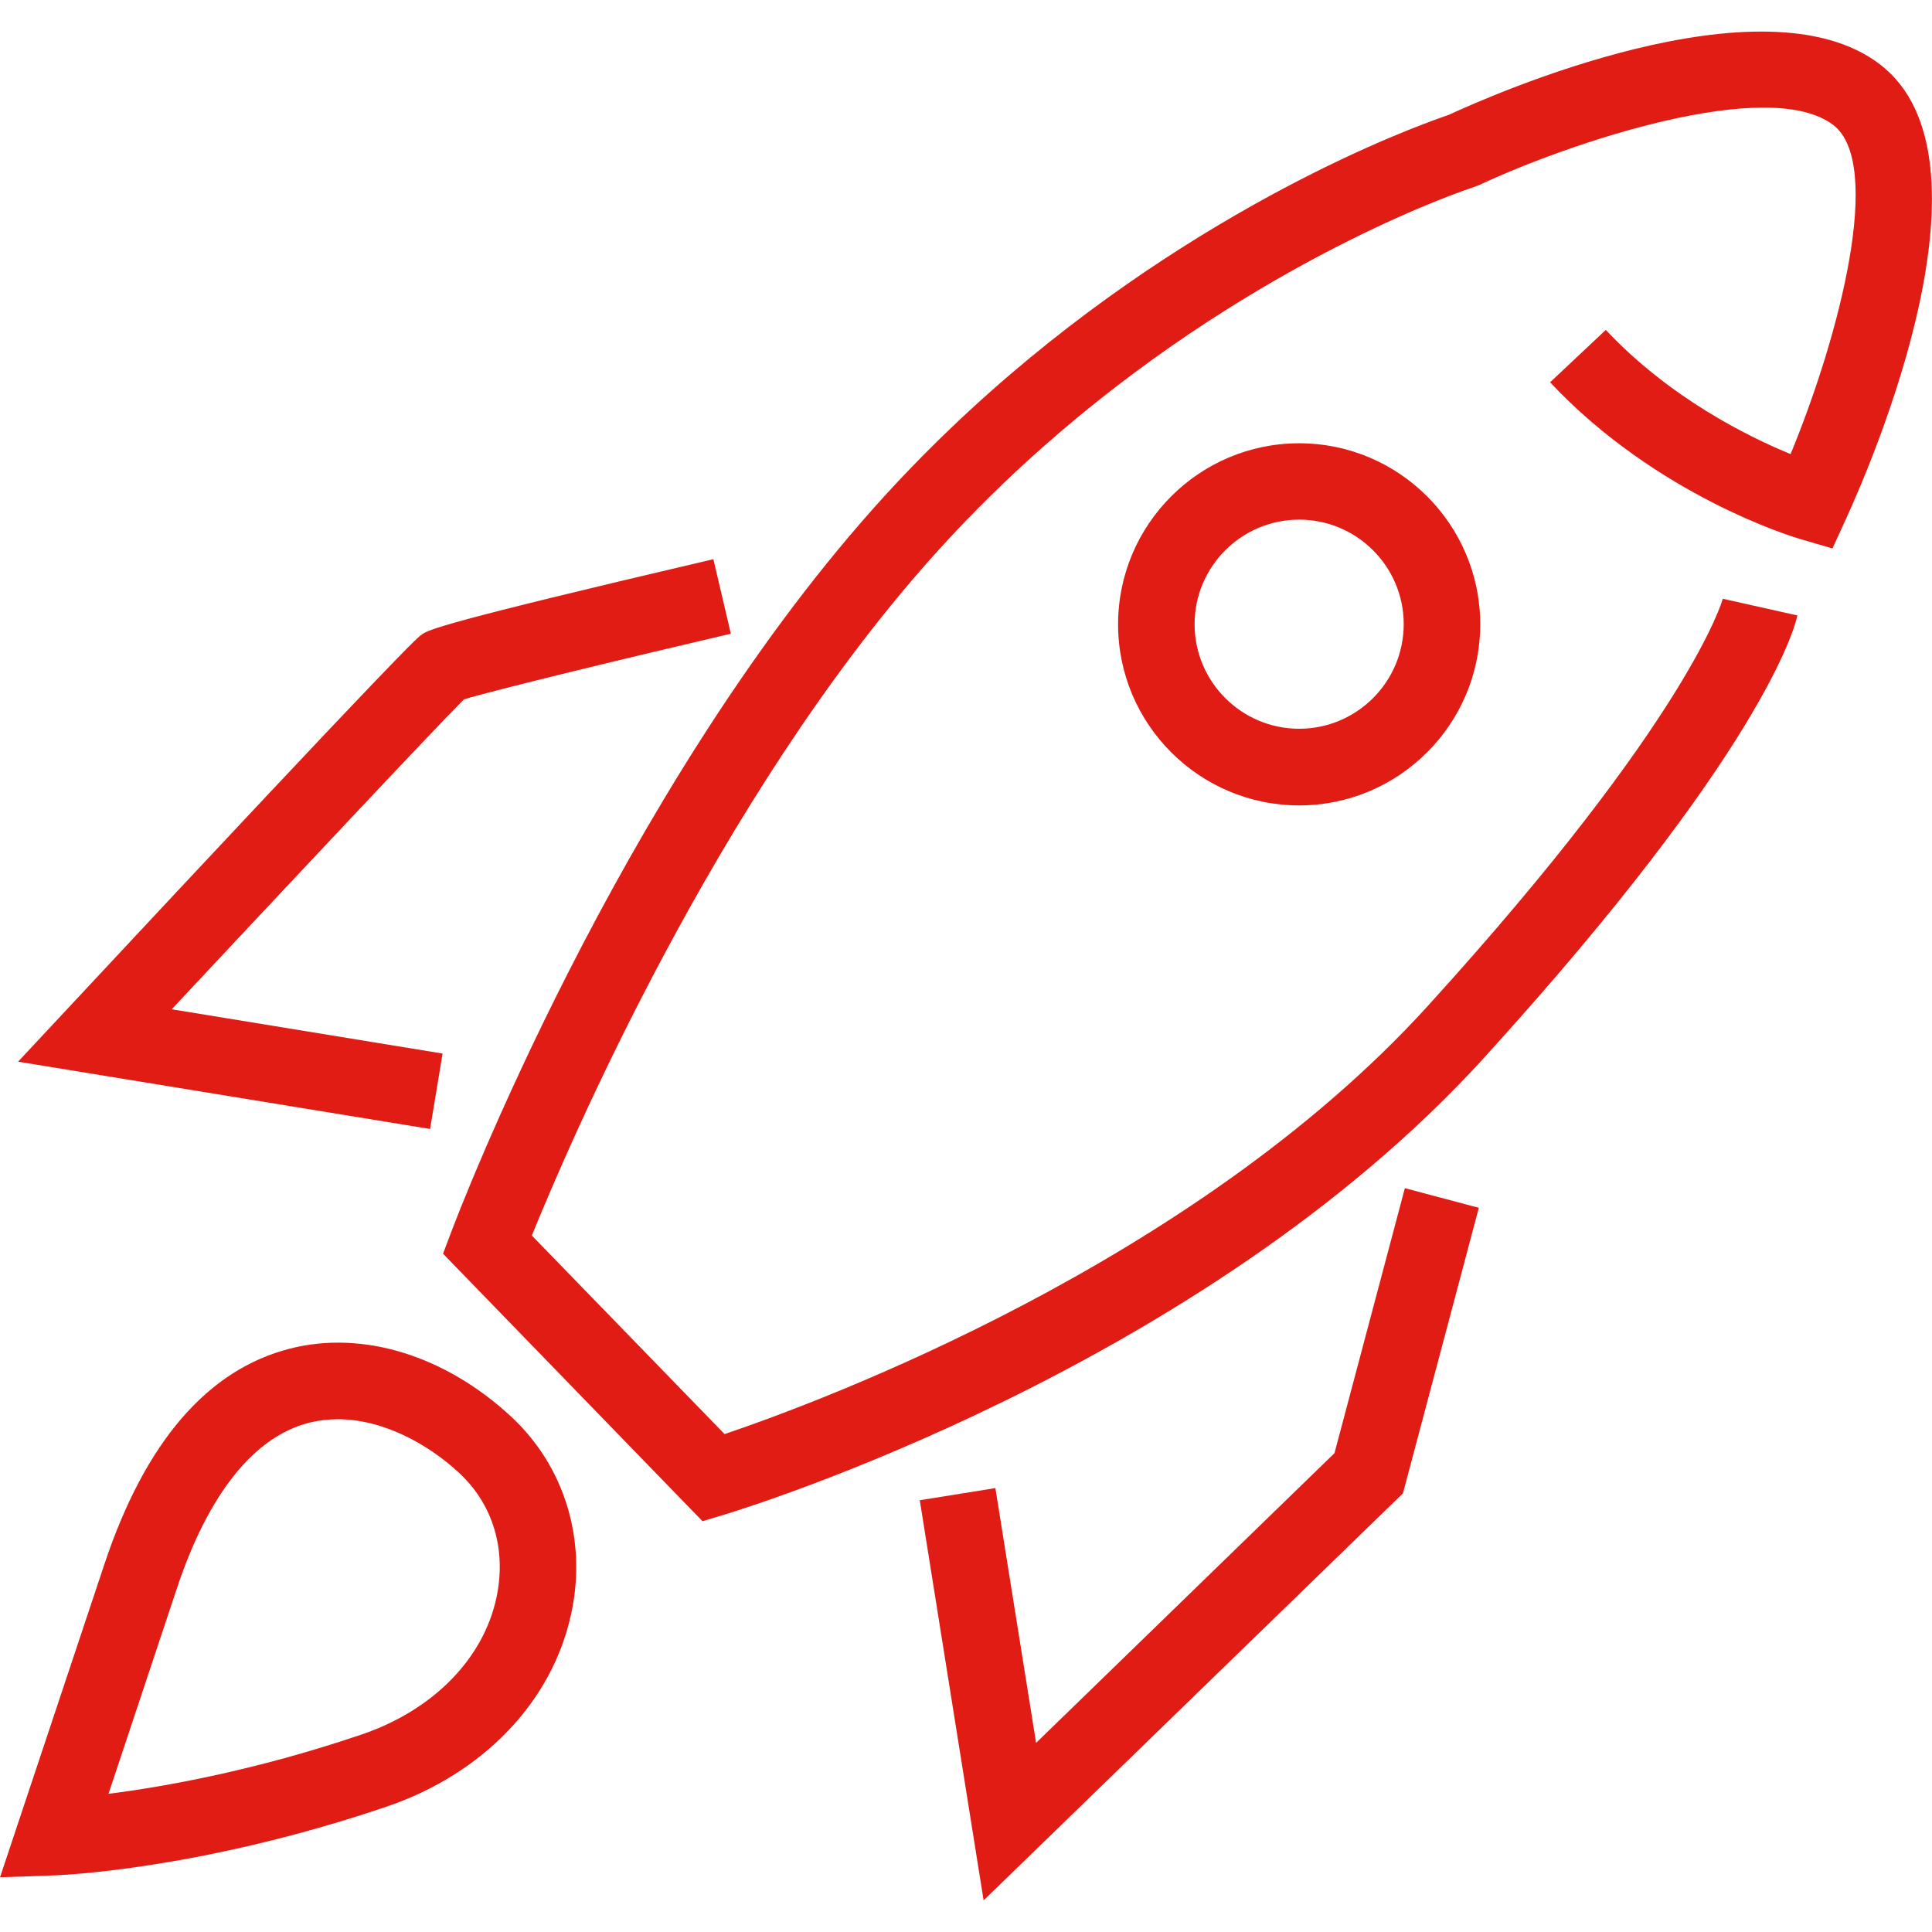 <?xml version="1.0" encoding="UTF-8"?>
<svg id="Ebene_1" data-name="Ebene 1" xmlns="http://www.w3.org/2000/svg" viewBox="0 0 250 250">
  <defs>
    <style>
      .cls-1 {
        fill: #e01c15;
        stroke-width: 0px;
      }
    </style>
  </defs>
  <path class="cls-1" d="m90.91,196.85l-33.58-34.62,1.11-2.94c.86-2.28,21.45-56.29,54.59-93.52,26.45-29.7,57.23-44.14,69.24-48.96,2.69-1.07,4.51-1.72,5.21-1.95,5.25-2.44,40.61-18.17,55.79-6.53,15.86,12.16-.86,51.06-4.37,58.75l-1.78,3.89-4.11-1.2c-.76-.21-18.57-5.53-32.43-20.3l7.21-6.78c8.27,8.8,18.38,13.8,23.91,16.07,6.47-15.68,12.01-37.61,5.53-42.58-8.42-6.45-34.51,2.44-45.83,7.77l-.61.23s-1.8.58-4.85,1.8c-11.35,4.57-40.5,18.22-65.55,46.37-27.64,31.06-46.82,75.81-51.57,87.53l24.94,25.69c12.16-4.11,60.66-22.03,90.98-55.38,34.03-37.44,38.14-52.56,38.19-52.71l9.65,2.16c-.36,1.7-4.59,17.67-40.51,57.2-36.57,40.23-95.78,58.37-98.27,59.13l-2.89.87Z"/>
  <polygon class="cls-1" points="127.28 245.91 119.02 194.13 128.8 192.56 134.07 225.53 172.68 188.04 181.79 153.75 191.36 156.29 181.54 193.24 127.28 245.91"/>
  <path class="cls-1" d="m55.66,146.09l-53.32-8.71,6.32-6.77c44.13-47.31,45.37-48.14,45.96-48.53.89-.59,2.1-1.4,37.69-9.72l2.26,9.64c-12.43,2.9-30.5,7.26-34.54,8.5-3.73,3.73-22.51,23.73-37.81,40.1l35.05,5.73-1.62,9.77Z"/>
  <path class="cls-1" d="m0,242.93l13.53-40.58c5.25-15.74,13.32-25.12,23.99-27.84,9.41-2.41,20.1.89,28.63,8.81h0c6.91,6.42,9.82,15.94,7.77,25.46-2.44,11.42-11.42,20.78-23.99,25.03-23.98,8.12-42.05,8.83-42.81,8.86l-7.13.25Zm43.71-59.28c-1.25,0-2.51.15-3.75.46-7.1,1.82-13,9.21-17.06,21.39l-8.86,26.62c7.15-.91,18.94-2.99,32.71-7.66,9.24-3.14,15.78-9.75,17.49-17.72,1.32-6.19-.43-12.06-4.82-16.14h0c-3.88-3.61-9.72-6.95-15.71-6.95Z"/>
  <path class="cls-1" d="m168.11,104.22c-12.92,0-23.43-10.51-23.43-23.43s10.51-23.43,23.43-23.43,23.43,10.51,23.43,23.43-10.51,23.43-23.43,23.43Zm0-36.98c-7.46,0-13.53,6.07-13.53,13.53s6.07,13.53,13.53,13.53,13.53-6.07,13.53-13.53-6.07-13.53-13.53-13.53Z"/>
</svg>